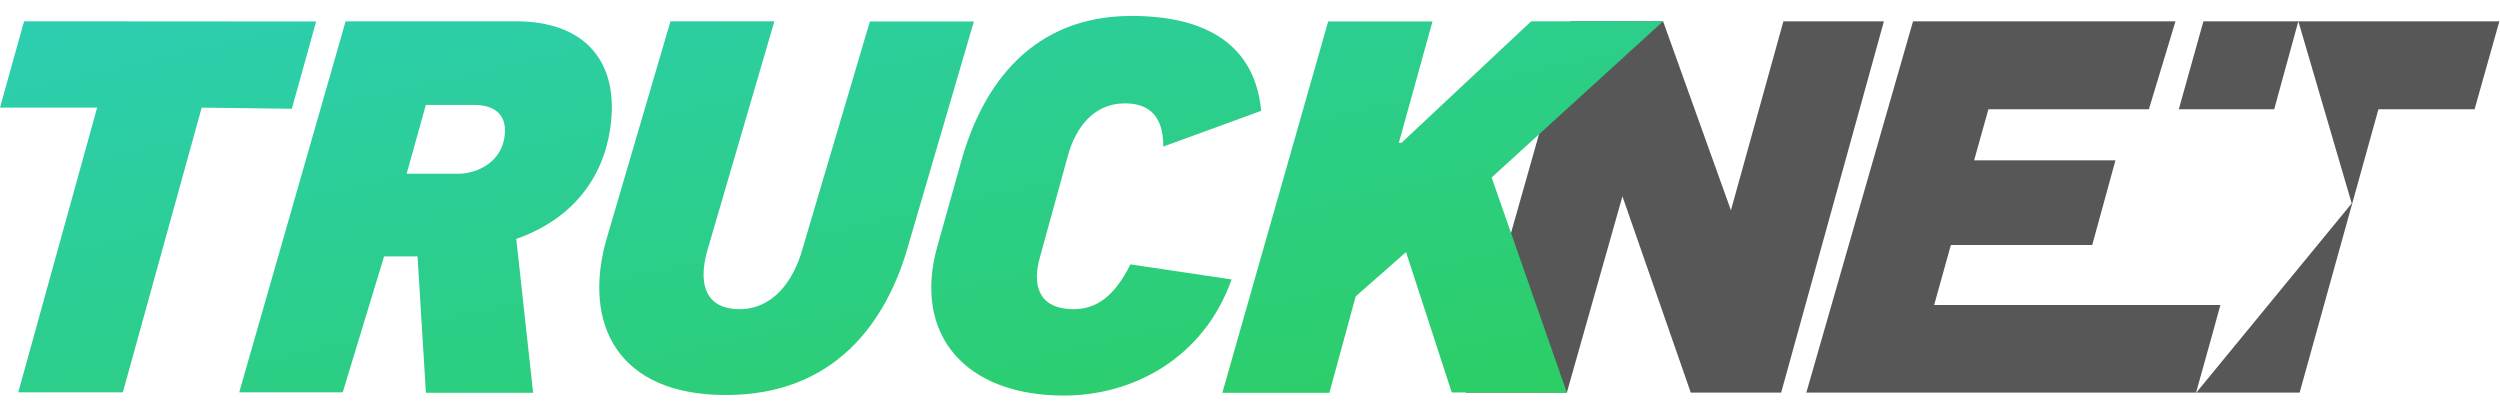<svg xmlns="http://www.w3.org/2000/svg" width="121" height="20" viewBox="0 0 121 20" fill="none"><path d="M86.317 1.031L83.777 10.178L80.494 1.031H76.037L70.943 19.002H75.835L78.526 9.503L81.833 19.002H86.208L91.182 1.031H86.317Z" fill="#575757"></path><path d="M93.613 14.762L94.422 11.859H101.263L102.388 7.759H95.547L96.239 5.289H104.006L105.294 1.031H92.591L87.426 19.002H106.289L107.093 16.124L107.466 14.762H93.613Z" fill="#575757"></path><path d="M106.646 1.031L105.453 5.289H110.071L111.24 1.031L113.823 9.845L106.301 19.002H111.302L115.116 5.289H119.77L120.969 1.031H106.646Z" fill="#575757"></path><path fill-rule="evenodd" clip-rule="evenodd" d="M51.966 14.963C53.046 14.963 53.925 14.37 54.714 12.796L59.609 13.525C58.251 17.364 54.81 19.145 51.495 19.145C46.693 19.145 44.171 16.177 45.368 11.919L46.528 7.79C47.575 4.048 49.99 0.771 54.77 0.771C58.442 0.771 60.746 2.215 61.041 5.365L56.304 7.094C56.314 5.365 55.347 5.003 54.447 5.003C52.956 5.003 52.079 6.138 51.694 7.507L50.336 12.435C49.946 13.777 50.246 14.963 51.966 14.963ZM15.301 1.04L1.164 1.031L0 5.209H4.701L0.884 18.989H5.946L9.762 5.209L14.125 5.264L15.301 1.04ZM24.974 1.031C28.161 1.031 29.868 2.81 29.583 5.83C29.361 8.177 28.066 10.475 24.988 11.564L25.803 19.012H20.614L20.209 12.409H18.59L16.588 18.989H11.578L16.728 1.031H24.974ZM22.198 8.409C22.966 8.409 24.298 7.944 24.433 6.5C24.531 5.467 23.822 5.08 22.974 5.08H20.611L19.681 8.409H22.198ZM38.84 12.05L42.102 1.04H47.136L43.993 11.764C42.935 15.635 40.373 19.119 35.132 19.119C29.891 19.119 28.21 15.683 29.337 11.636L32.451 1.031H37.48L34.234 12.126C33.733 13.907 34.274 14.964 35.791 14.964C37.409 14.964 38.412 13.598 38.84 12.05ZM80.494 1.031H74.11L67.832 6.913H67.703L69.332 1.04H64.283L59.161 19.012H64.342L65.616 14.344L68.052 12.202L70.265 18.996L75.835 19.002L72.195 8.59L80.494 1.031Z" fill="url(#paint0_linear_112_13239)"></path><defs><linearGradient id="paint0_linear_112_13239" x1="-40.247" y1="9.958" x2="-32.275" y2="44.885" gradientUnits="userSpaceOnUse"><stop stop-color="#2CCEB3"></stop><stop offset="1" stop-color="#2CCE62"></stop></linearGradient></defs></svg>